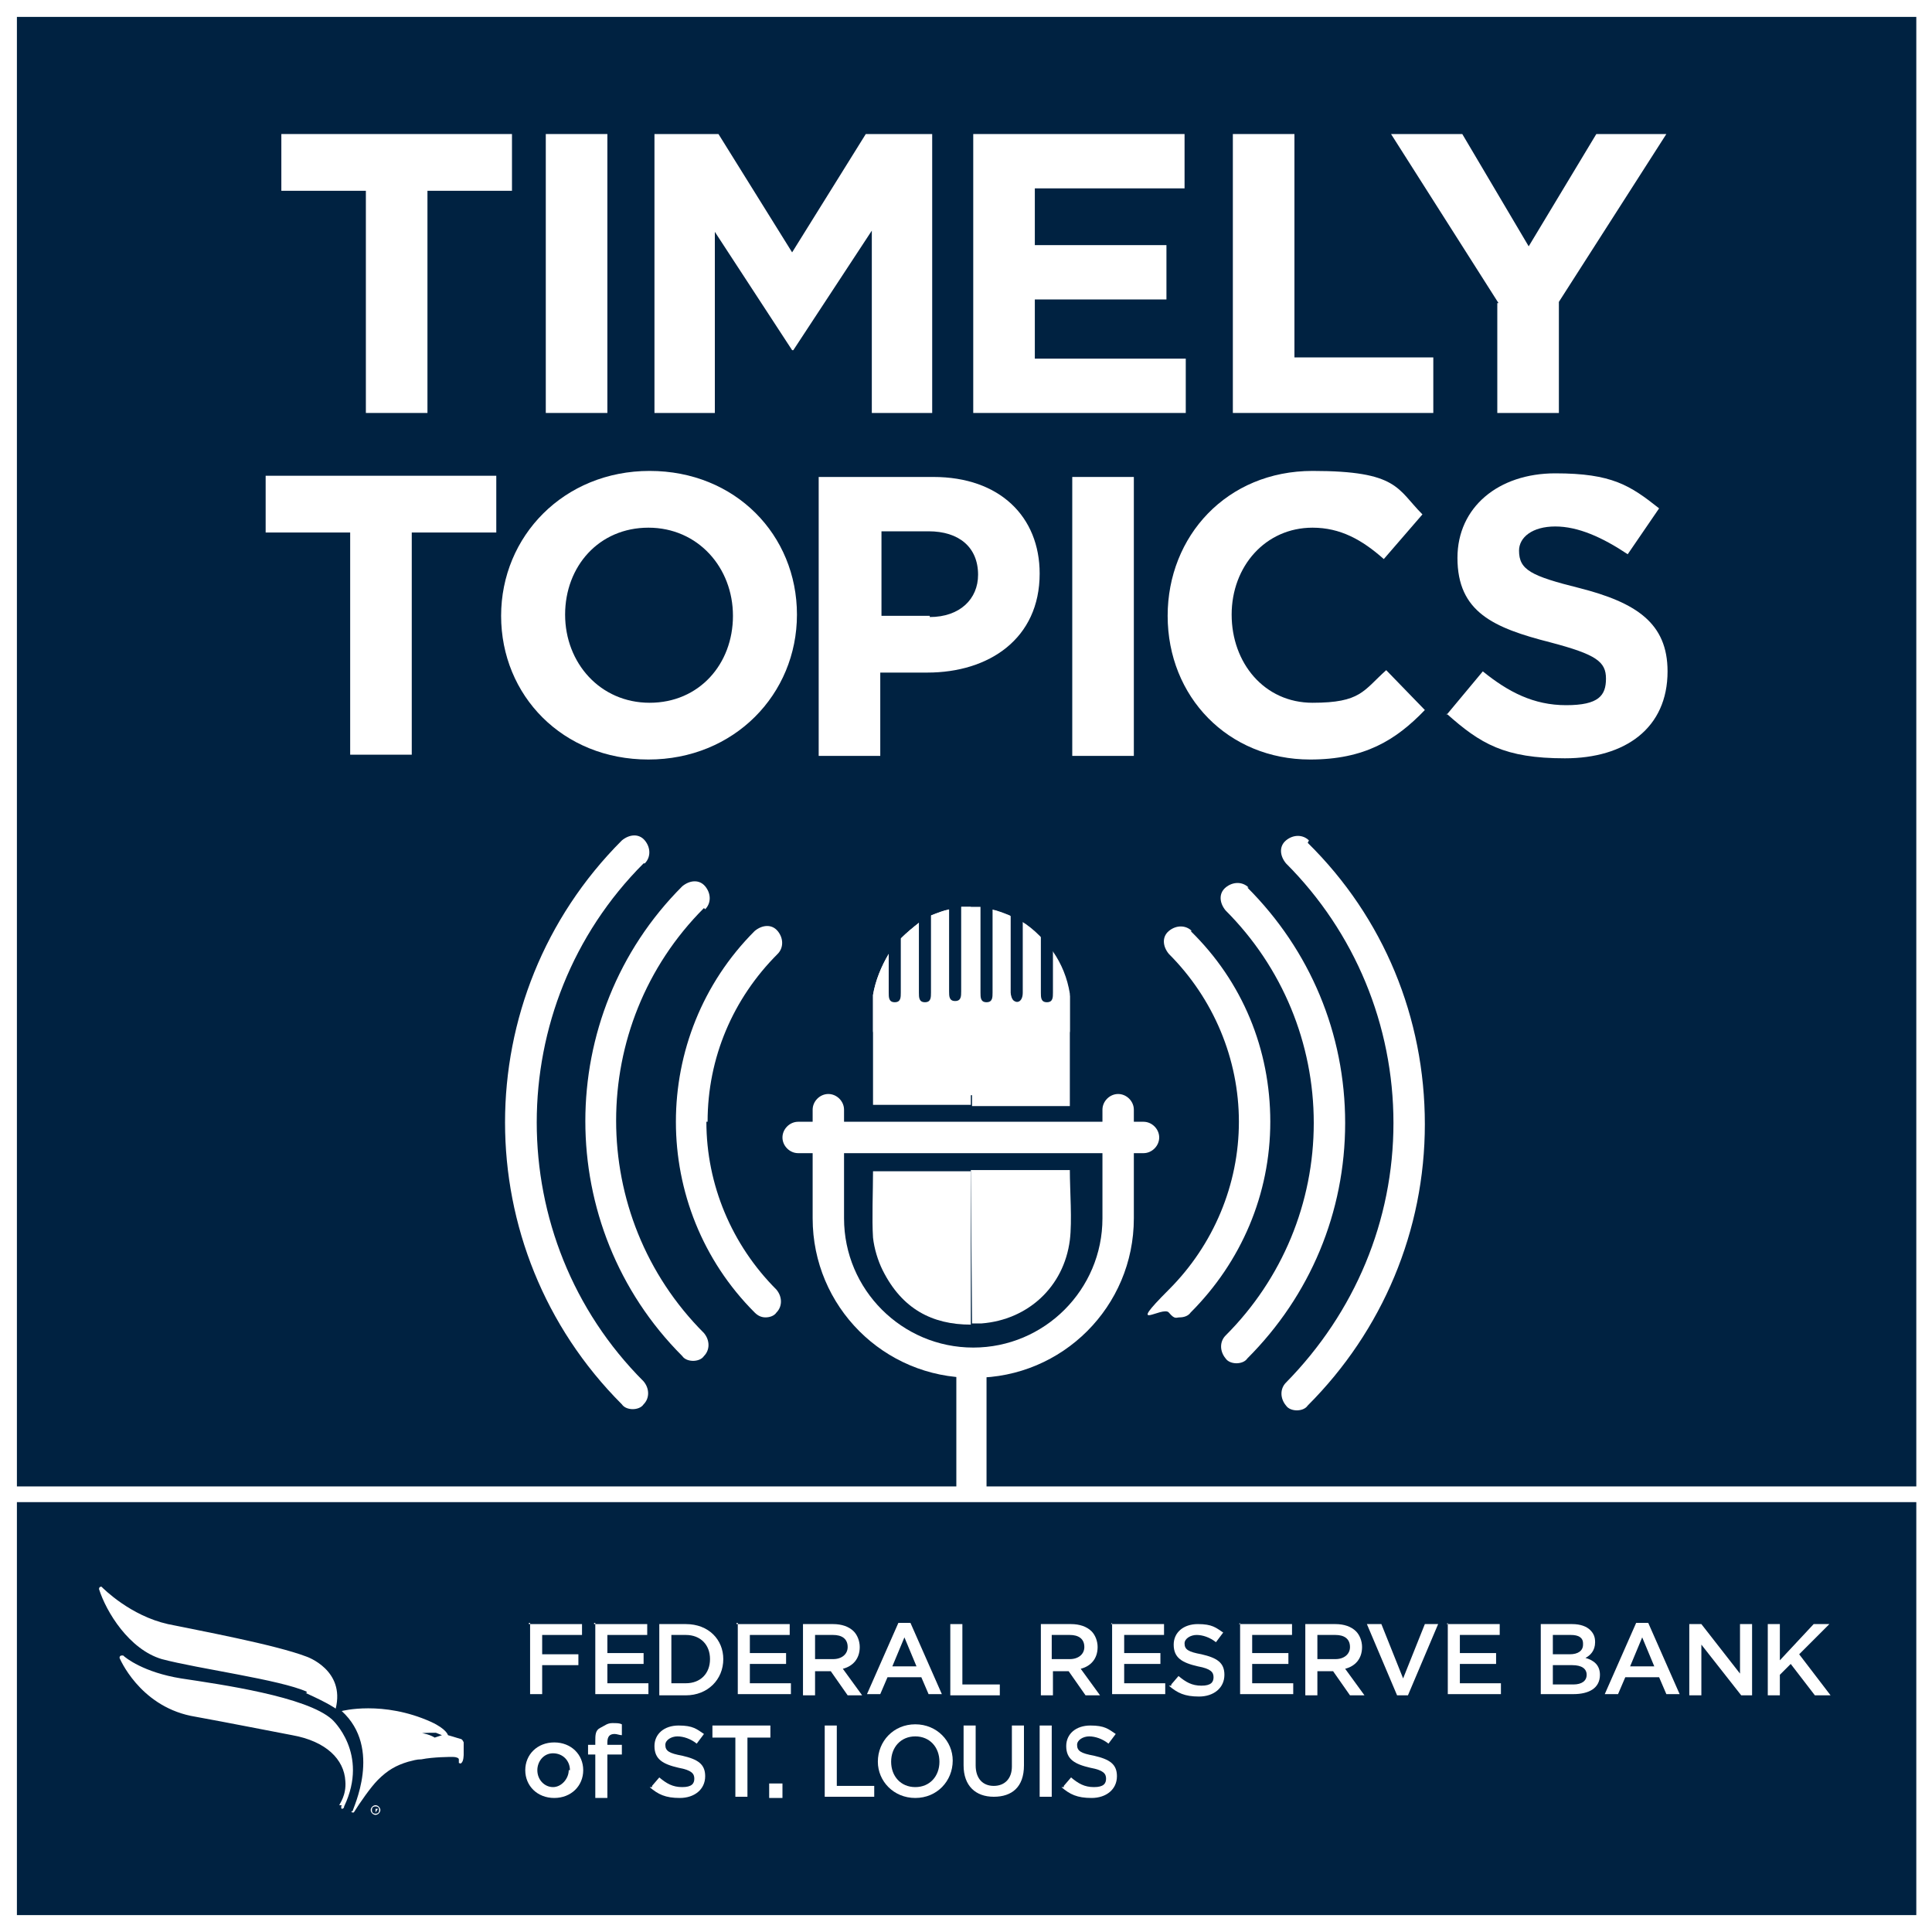 <?xml version="1.0" encoding="UTF-8"?>
<svg id="Layer_1" xmlns="http://www.w3.org/2000/svg" xmlns:xlink="http://www.w3.org/1999/xlink" version="1.1" viewBox="0 0 160 160">
  <!-- Generator: Adobe Illustrator 29.4.0, SVG Export Plug-In . SVG Version: 2.1.0 Build 152)  -->
  <defs>
    <style>
      .st0 {
        fill: none;
      }

      .st1 {
        isolation: isolate;
      }

      .st2 {
        clip-path: url(#clippath-1);
      }

      .st3 {
        fill: #fff;
      }

      .st4 {
        fill: #002241;
      }

      .st5 {
        clip-path: url(#clippath);
      }
    </style>
    <clipPath id="clippath">
      <rect class="st0" width="160" height="160"/>
    </clipPath>
    <clipPath id="clippath-1">
      <rect class="st0" width="160" height="160"/>
    </clipPath>
  </defs>
  <g class="st5">
    <g>
      <g class="st2">
        <g>
          <rect class="st4" y="-.6" width="160" height="170.3"/>
          <path class="st3" d="M30.3,15.8h-7v-4.7h19.1v4.7h-7v18.4h-5.1V15.8h0Z"/>
          <path class="st3" d="M45.2,11.1h5.1v23.1h-5.1V11.1Z"/>
          <path class="st3" d="M54,11.1h5.5l6.1,9.8,6.1-9.8h5.5v23.1h-5v-15.1l-6.5,9.9h-.1l-6.4-9.8v15h-5V11.1h0Z"/>
          <path class="st3" d="M80.7,11.1h17.4v4.5h-12.4v4.7h10.9v4.5h-10.9v4.9h12.5v4.5h-17.6V11.1h0Z"/>
          <path class="st3" d="M102.1,11.1h5.1v18.5h11.5v4.6h-16.6V11.1Z"/>
          <path class="st3" d="M124.1,25.1l-8.9-14h5.9l5.5,9.3,5.6-9.3h5.8l-8.9,13.9v9.2h-5.1v-9.1h0Z"/>
          <path class="st3" d="M29,44.1h-7v-4.7h19.1v4.7h-7v18.4h-5.1v-18.4s0,0,0,0Z"/>
          <path class="st3" d="M41.5,51h0c0-6.6,5.2-12,12.3-12s12.2,5.3,12.2,11.9h0c0,6.6-5.2,12-12.3,12s-12.2-5.3-12.2-11.9h0ZM60.7,51h0c0-4-2.9-7.3-7-7.3s-6.9,3.2-6.9,7.2h0c0,4,2.9,7.3,7,7.3s6.9-3.2,6.9-7.2Z"/>
          <path class="st3" d="M67.9,39.5h9.4c5.5,0,8.8,3.3,8.8,8h0c0,5.4-4.2,8.2-9.3,8.2h-3.9v6.9h-5.1v-23.1h0ZM77,51.1c2.5,0,4-1.5,4-3.5h0c0-2.3-1.6-3.6-4.1-3.6h-3.9v7h4Z"/>
          <path class="st3" d="M88.8,39.5h5.1v23.1h-5.1v-23.1h0Z"/>
          <path class="st3" d="M96.7,51h0c0-6.6,4.9-12,12-12s7,1.5,9.1,3.6l-3.2,3.7c-1.8-1.6-3.6-2.6-5.9-2.6-3.9,0-6.7,3.2-6.7,7.2h0c0,4,2.7,7.3,6.7,7.3s4.2-1,6.1-2.7l3.2,3.3c-2.4,2.5-5,4.1-9.5,4.1-6.8,0-11.8-5.2-11.8-11.9h0Z"/>
          <path class="st3" d="M119.8,59.2l3-3.6c2.1,1.7,4.2,2.8,6.9,2.8s3.3-.8,3.3-2.2h0c0-1.4-.8-2-4.6-3-4.7-1.2-7.7-2.5-7.7-7h0c0-4.2,3.4-7,8.1-7s6.2,1,8.6,2.9l-2.6,3.8c-2.1-1.4-4.1-2.3-6-2.3s-3,.9-3,2h0c0,1.6,1,2.1,5,3.1,4.7,1.2,7.3,2.9,7.3,6.9h0c0,4.7-3.5,7.2-8.5,7.2s-7-1.2-9.8-3.7h0Z"/>
          <path class="st3" d="M167.2,167.4H-7.2v-44.3h174.5v44.3h0ZM-5.9,166h171.7v-41.6H-5.9v41.6Z"/>
          <path class="st3" d="M98.7,77.1c-.5-.5-1.3-.5-1.9,0s-.5,1.3,0,1.9c3.7,3.7,5.8,8.7,5.8,13.9s-2.1,10.2-5.8,13.9-.5,1.3,0,1.9.6.4.9.4.7-.1.9-.4c4.2-4.2,6.6-9.8,6.6-15.8s-2.3-11.6-6.6-15.8h0Z"/>
          <path class="st3" d="M103.4,73.5c-.5-.5-1.3-.5-1.9,0s-.5,1.3,0,1.9c4.7,4.7,7.3,11,7.3,17.6s-2.6,12.9-7.3,17.6c-.5.5-.5,1.3,0,1.9.2.3.6.4.9.4s.7-.1.9-.4c5.2-5.2,8.1-12.1,8.1-19.5s-2.9-14.3-8.1-19.5h0,0Z"/>
          <path class="st3" d="M108.4,69.6c-.5-.5-1.3-.5-1.9,0s-.5,1.3,0,1.9c5.7,5.7,8.9,13.4,8.9,21.5s-3.2,15.7-8.9,21.5c-.5.5-.5,1.3,0,1.9.2.3.6.4.9.4s.7-.1.9-.4c6.2-6.2,9.7-14.5,9.7-23.3,0-8.8-3.4-17.1-9.7-23.3h0Z"/>
          <path class="st3" d="M58.6,92.9c0-5.3,2.1-10.2,5.8-13.9.5-.5.5-1.3,0-1.9s-1.3-.5-1.9,0c-8.7,8.7-8.7,22.9,0,31.6.3.3.6.4.9.4s.7-.1.9-.4c.5-.5.5-1.3,0-1.9-3.7-3.7-5.8-8.7-5.8-13.9h0,0Z"/>
          <path class="st3" d="M58.4,75.3c.5-.5.5-1.3,0-1.9s-1.3-.5-1.9,0c-10.7,10.7-10.7,28.2,0,38.9.2.3.6.4.9.4s.7-.1.9-.4c.5-.5.5-1.3,0-1.9-9.7-9.7-9.7-25.5,0-35.2h0Z"/>
          <path class="st3" d="M53.4,71.5c.5-.5.5-1.3,0-1.9s-1.3-.5-1.9,0c-12.9,12.9-12.9,33.8,0,46.7.2.3.6.4.9.4s.7-.1.9-.4c.5-.5.5-1.3,0-1.9-11.8-11.8-11.8-31.1,0-42.9h0,0Z"/>
          <path class="st3" d="M80.5,114.1c-7.3,0-13.2-5.9-13.2-13.2v-9c0-.7.6-1.3,1.3-1.3s1.3.6,1.3,1.3v9c0,5.9,4.8,10.7,10.7,10.7s10.7-4.8,10.7-10.7v-9c0-.7.6-1.3,1.3-1.3s1.3.6,1.3,1.3v9c0,7.3-5.9,13.2-13.2,13.2h0Z"/>
          <path class="st3" d="M94.7,95.5h-28.6c-.7,0-1.3-.6-1.3-1.3s.6-1.3,1.3-1.3h28.6c.7,0,1.3.6,1.3,1.3s-.6,1.3-1.3,1.3Z"/>
          <rect class="st3" x="79.2" y="112.8" width="2.5" height="10.9"/>
          <path class="st3" d="M88.6,85.4h0c-.7,4.2-4.1,5.3-8.2,5.3h0c-4.1,0-7.5-1.2-8.1-5.3v-2.3c0-.2,0-.4,0-.7.2-1.2.7-2.4,1.3-3.4.3-.5.6-.9,1-1.3.5-.5,1-.9,1.5-1.3.3-.2.7-.4,1-.6.5-.2,1-.4,1.5-.5.3,0,.7-.1,1-.2.3,0,.5,0,.8,0h0c.2,0,.5,0,.7,0,.3,0,.7,0,1,.2.5.1,1,.3,1.5.5.3.2.7.3,1,.5.5.3,1,.7,1.5,1.2s.7.8,1.1,1.3c.7,1,1.2,2.2,1.4,3.5,0,1,0,2.1,0,3.1h0Z"/>
          <path class="st3" d="M80.4,75.2v16.3h-8.1c0-.2,0,0,0-.2v-8.2c0-.2,0-.4,0-.7.2-1.2.7-2.4,1.3-3.4v3.2c0,.4,0,.8.5.8.5,0,.5-.4.5-.8,0-1.4,0-2.7,0-4.1v-.4c.5-.5,1-.9,1.5-1.3v5.8c0,.4,0,.8.5.8.5,0,.5-.4.5-.8v-5.9c0-2,0-.3,0-.5.5-.2,1-.4,1.5-.5,0,.1,0,.2,0,.3v6.5c0,.4,0,.8.5.8s.5-.4.5-.8v-7c.3,0,.5,0,.8,0h0Z"/>
          <path class="st4" d="M79.7,74.9h-6.1v7.3c0,.4,0,.8.5.8.5,0,.5-.4.5-.8,0-1.4,0-2.7,0-4.1v-.4c.5-.5,1-.9,1.5-1.3v5.8c0,.4,0,.8.5.8.5,0,.5-.4.5-.8v-5.9c0-2,0-.3,0-.5.5-.2,1-.4,1.5-.5,0,.1,0,.2,0,.3v6.5c0,.4,0,.8.5.8s.5-.4.5-.8v-7.3h0Z"/>
          <path class="st3" d="M88.6,91.4s0,0,0,.2h-8.1v-16.3h0c.2,0,.5,0,.7,0v7.1c0,.4,0,.8.5.8.5,0,.5-.4.5-.8v-6.9c.5.1,1,.3,1.5.5h0c0,2.2,0,4.3,0,6.4,0,.2.1.6.3.7.3.2.7,0,.7-.7v-5.9c.5.3,1,.7,1.5,1.2,0,.2,0,.3,0,.5v4.2c0,.4,0,.8.5.8.5,0,.5-.4.5-.8v-3.4c.7,1,1.2,2.2,1.4,3.5,0,1,0,2.1,0,3.1h0c0,2.5,0,3.5,0,5.9,0,0,0,0,0,0Z"/>
          <path class="st4" d="M87.2,75.7l-6-1.8v8.3c0,.4,0,.8.5.8.5,0,.5-.4.5-.8v-6.9c.5.1,1,.3,1.5.5h0c0,2.2,0,4.3,0,6.4,0,.2.1.6.3.7.3.2.7,0,.7-.7v-5.9c.5.3,1,.7,1.5,1.2,0,.2,0,.3,0,.5v4.2c0,.4,0,.8.5.8.5,0,.5-.4.5-.8v-6.6h0Z"/>
          <path class="st3" d="M80.4,109.7c-3.2,0-5.7-1.3-7.3-4.5-.4-.8-.7-1.8-.8-2.7-.1-1.5,0-3.9,0-5.5h8.1"/>
          <path class="st3" d="M80.4,96.9h8.2c0,1.7.2,4.2,0,5.8-.5,3.9-3.5,6.6-7.3,6.9-.3,0-.6,0-.8,0"/>
        </g>
      </g>
      <path class="st3" d="M161.4,161.4H-1.4V-1.4h162.7v162.7h0ZM1.4,158.6h157.3V1.4H1.4v157.3h0Z"/>
    </g>
  </g>
  <g>
    <path class="st3" d="M25.4,140.1c-2.2-1-9-1.9-12-2.7-2.7-.8-4.6-3.9-5.2-5.8h0q0-.2.2-.2c.2,0,0,0,0,0h0c.2.2,2.4,2.4,5.5,3.1,2.4.5,8.9,1.7,11.5,2.7,0,0,3.2,1.1,2.4,4.3,0,0-.5-.4-2.5-1.3h.1ZM28.1,149.5c0-.1.6-.8.5-2-.1-1.8-1.6-3.3-4.4-3.8-1.6-.3-5.1-1-8.4-1.6-4.3-.9-5.9-4.8-5.9-4.8h0q0-.2.2-.2c.2,0,0,0,.1,0,.2.2,1.7,1.4,4.8,1.9,3.3.5,10.4,1.5,12.5,3.4,0,0,3.1,2.8,1,7.2,0,.2-.2.2-.2.2,0,0-.1-.1,0-.3h-.2ZM34.5,143.5c.9,0,1.5.4,1.5.4l.6-.2-.5-.2h-.5c-.6,0-1.1.1-1.1.1h0ZM29.2,150h0c0-.2,2.5-5.2-.9-8.3,0,0,3.4-.9,7.4.9,1.3.6,1.4,1.1,1.4,1.1,0,0,.7.2,1,.3.2,0,.3.3.3.3v1s0,.6-.2.7c0,.1-.2,0-.2,0,0-.1,0-.2,0-.3s-.2-.2-.5-.2h0c-.2,0-1.6,0-2.6.2-.4,0-.7.1-1.1.2-1,.3-1.7.7-2.5,1.5-.6.6-1.5,1.9-2,2.7h-.1q-.1,0-.1-.1h.2ZM31,149.8h0c0,.1,0,0,0,0ZM31.1,150.1h0c0,.1,0-.3,0-.3h.2l-.2.3ZM30.8,149.9c0,.2.1.3.3.3s.3-.1.3-.3-.1-.3-.3-.3-.3.1-.3.3ZM30.7,149.9c0-.2.2-.4.4-.4s.4.2.4.4-.2.4-.4.4-.4-.2-.4-.4Z"/>
    <g class="st1">
      <path class="st3" d="M43.8,134.5h4.4v.9h-3.3v1.6h3v.9h-3v2.4h-1v-5.9h-.1Z"/>
      <path class="st3" d="M49.2,134.5h4.4v.9h-3.3v1.5h3v.9h-3v1.6h3.4v.9h-4.4v-5.9h-.1Z"/>
      <path class="st3" d="M54.6,134.5h2.2c1.9,0,3.1,1.3,3.1,2.9h0c0,1.7-1.3,3-3.1,3h-2.2v-5.9ZM55.6,135.4v4h1.2c1.2,0,2-.8,2-2h0c0-1.2-.8-2-2-2h-1.2Z"/>
      <path class="st3" d="M61,134.5h4.4v.9h-3.3v1.5h3v.9h-3v1.6h3.4v.9h-4.4v-5.9h-.1Z"/>
      <path class="st3" d="M66.4,134.5h2.6c.7,0,1.3.2,1.7.6.3.3.5.8.5,1.3h0c0,1-.6,1.6-1.4,1.8l1.6,2.2h-1.2l-1.4-2h-1.3v2h-1v-5.9h0ZM69,137.4c.7,0,1.2-.4,1.2-1h0c0-.7-.5-1-1.2-1h-1.5v2h1.5Z"/>
      <path class="st3" d="M74.4,134.4h1l2.6,5.9h-1.1l-.6-1.4h-2.8l-.6,1.4h-1.1l2.6-5.9h0ZM75.9,138l-1-2.4-1,2.4h2Z"/>
      <path class="st3" d="M78.7,134.5h1v5h3.1v.9h-4.1v-5.9h0Z"/>
      <path class="st3" d="M86.1,134.5h2.6c.7,0,1.3.2,1.7.6.3.3.5.8.5,1.3h0c0,1-.6,1.6-1.4,1.8l1.6,2.2h-1.2l-1.4-2h-1.3v2h-1v-5.9h0ZM88.6,137.4c.7,0,1.2-.4,1.2-1h0c0-.7-.5-1-1.2-1h-1.5v2h1.5Z"/>
      <path class="st3" d="M92,134.5h4.4v.9h-3.3v1.5h3v.9h-3v1.6h3.4v.9h-4.4v-5.9h0Z"/>
      <path class="st3" d="M97,139.5l.6-.7c.6.5,1.1.8,1.9.8s1-.3,1-.7h0c0-.4-.2-.7-1.3-.9-1.3-.3-2-.7-2-1.8h0c0-1,.8-1.7,2-1.7s1.5.3,2.1.7l-.6.8c-.5-.4-1.1-.6-1.6-.6s-1,.3-1,.7h0c0,.5.3.7,1.4.9,1.3.3,1.9.7,1.9,1.7h0c0,1.1-.9,1.8-2.1,1.8s-1.8-.3-2.5-.9h.2Z"/>
      <path class="st3" d="M102.6,134.5h4.4v.9h-3.3v1.5h3v.9h-3v1.6h3.4v.9h-4.4v-5.9h0Z"/>
      <path class="st3" d="M108,134.5h2.6c.7,0,1.3.2,1.7.6.3.3.5.8.5,1.3h0c0,1-.6,1.6-1.4,1.8l1.6,2.2h-1.2l-1.4-2h-1.3v2h-1v-5.9h0ZM110.6,137.4c.7,0,1.2-.4,1.2-1h0c0-.7-.5-1-1.2-1h-1.5v2h1.5Z"/>
      <path class="st3" d="M113.2,134.5h1.2l1.8,4.5,1.8-4.5h1.1l-2.5,5.9h-.9l-2.5-5.9h0Z"/>
      <path class="st3" d="M119.8,134.5h4.4v.9h-3.3v1.5h3v.9h-3v1.6h3.4v.9h-4.4v-5.9h0Z"/>
      <path class="st3" d="M127.6,134.5h2.6c.7,0,1.2.2,1.5.5s.4.6.4,1h0c0,.7-.4,1.1-.8,1.3.7.2,1.2.6,1.2,1.4h0c0,1.1-.9,1.6-2.2,1.6h-2.7v-5.9h0ZM131.1,136.1c0-.5-.4-.7-1-.7h-1.5v1.6h1.4c.7,0,1.1-.3,1.1-.8h0ZM130.2,137.9h-1.6v1.6h1.7c.7,0,1.1-.3,1.1-.8h0c0-.5-.4-.8-1.2-.8h0Z"/>
      <path class="st3" d="M135.5,134.4h1l2.6,5.9h-1.1l-.6-1.4h-2.8l-.6,1.4h-1.1l2.6-5.9h0ZM137,138l-1-2.4-1,2.4h2Z"/>
      <path class="st3" d="M139.9,134.5h1l3.2,4.1v-4.1h1v5.9h-.9l-3.3-4.2v4.2h-1v-5.9Z"/>
      <path class="st3" d="M146.4,134.5h1v3l2.8-3h1.3l-2.5,2.5,2.6,3.4h-1.3l-2-2.6-.9.9v1.7h-1v-5.9h0Z"/>
      <path class="st3" d="M43.5,146.6h0c0-1.3,1-2.3,2.4-2.3s2.4,1,2.4,2.3h0c0,1.3-1,2.3-2.4,2.3s-2.4-1-2.4-2.3h0ZM47.2,146.6h0c0-.8-.6-1.4-1.4-1.4s-1.3.7-1.3,1.4h0c0,.8.6,1.4,1.3,1.4s1.3-.7,1.3-1.4h.1Z"/>
      <path class="st3" d="M49.3,145.3h-.6v-.8h.6v-.3c0-.5,0-.9.4-1.1s.6-.4,1-.4.6,0,.8.1v.9c-.2,0-.4-.1-.6-.1-.4,0-.6.2-.6.7v.2h1.2v.8h-1.2v3.6h-1v-3.6h0Z"/>
      <path class="st3" d="M54,147.9l.6-.7c.6.5,1.1.8,1.9.8s1-.3,1-.7h0c0-.4-.2-.7-1.3-.9-1.3-.3-2-.7-2-1.8h0c0-1,.8-1.7,2-1.7s1.5.3,2.1.7l-.6.8c-.5-.4-1.1-.6-1.6-.6s-1,.3-1,.7h0c0,.5.3.7,1.4.9,1.3.3,1.9.7,1.9,1.7h0c0,1.1-.9,1.8-2.1,1.8s-1.8-.3-2.5-.9h.2Z"/>
      <path class="st3" d="M60.9,143.9h-1.9v-1h4.8v1h-1.9v4.9h-1v-4.9h0Z"/>
      <path class="st3" d="M63.7,147.7h1.1v1.2h-1.1v-1.2Z"/>
      <path class="st3" d="M68.3,142.9h1v5h3.1v.9h-4.1v-5.9h0Z"/>
      <path class="st3" d="M72.7,145.9h0c0-1.7,1.3-3.1,3.1-3.1s3.1,1.4,3.1,3h0c0,1.7-1.3,3.1-3.1,3.1s-3.1-1.4-3.1-3ZM77.8,145.9h0c0-1.2-.8-2.1-2-2.1s-2,.9-2,2.1h0c0,1.2.8,2.1,2,2.1s2-.9,2-2.1Z"/>
      <path class="st3" d="M79.8,146.3v-3.4h1v3.3c0,1.1.6,1.7,1.5,1.7s1.5-.6,1.5-1.6v-3.4h1v3.3c0,1.8-1,2.6-2.5,2.6s-2.5-.9-2.5-2.6h0Z"/>
      <path class="st3" d="M86.1,142.9h1v5.9h-1v-5.9Z"/>
      <path class="st3" d="M88.1,147.9l.6-.7c.6.5,1.1.8,1.9.8s1-.3,1-.7h0c0-.4-.2-.7-1.3-.9-1.3-.3-2-.7-2-1.8h0c0-1,.8-1.7,2-1.7s1.5.3,2.1.7l-.6.8c-.5-.4-1.1-.6-1.6-.6s-1,.3-1,.7h0c0,.5.3.7,1.4.9,1.3.3,1.9.7,1.9,1.7h0c0,1.1-.9,1.8-2.1,1.8s-1.8-.3-2.5-.9h.2Z"/>
    </g>
  </g>
</svg>